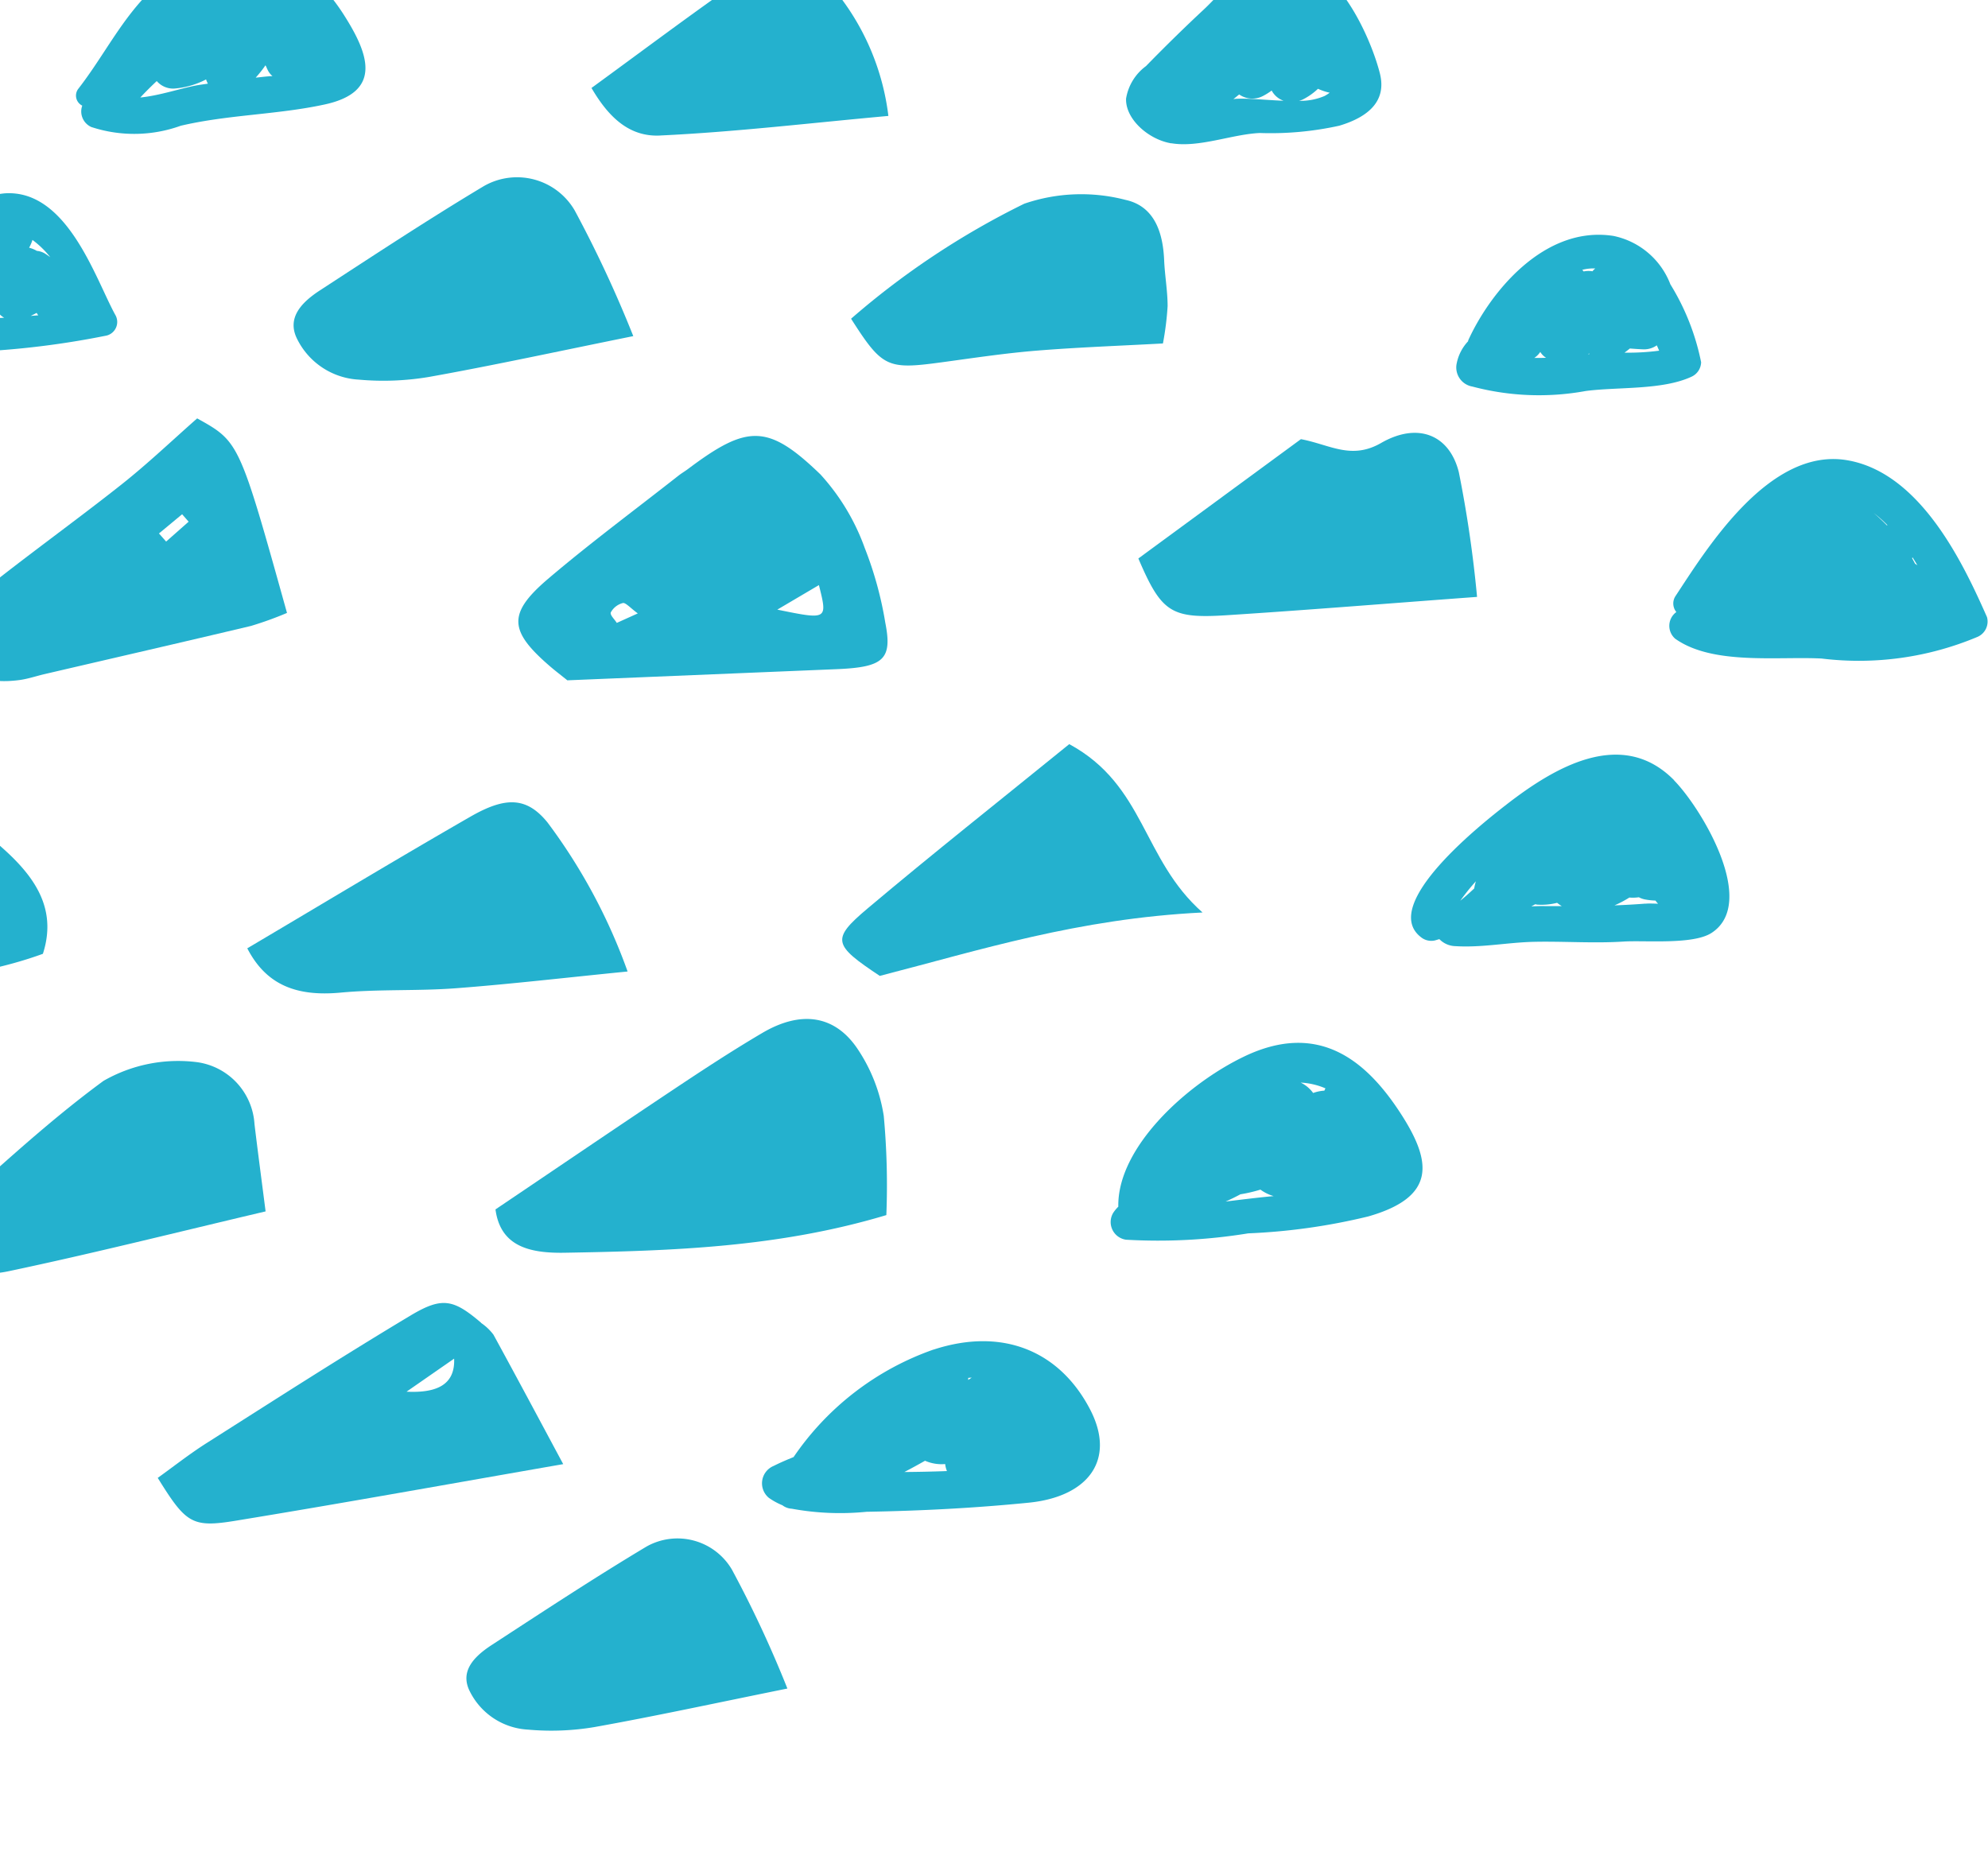 <svg xmlns="http://www.w3.org/2000/svg" xmlns:xlink="http://www.w3.org/1999/xlink" width="85" height="80" viewBox="0 0 85 80">
  <defs>
    <clipPath id="clip-path">
      <rect id="長方形_6268" data-name="長方形 6268" width="85" height="80" fill="#fff" stroke="#707070" stroke-width="1"/>
    </clipPath>
    <clipPath id="clip-path-2">
      <rect id="長方形_6244" data-name="長方形 6244" width="107" height="98" transform="translate(0 0.44)" fill="#24b1ce"/>
    </clipPath>
  </defs>
  <g id="img" clip-path="url(#clip-path)">
    <g id="グループ_4354" data-name="グループ 4354" transform="translate(-22 -24.44)">
      <g id="グループ_4281" data-name="グループ 4281" clip-path="url(#clip-path-2)">
        <path id="パス_10125" data-name="パス 10125" d="M65.907,8.5c2.872-.217,5.745-.409,8.619-.606,1.049-.072,2.1-.128,3.343-.2-.031-1.055-.895-1.843-.223-2.768.161-.221-.165-1.076-.459-1.183-1.28-.466-1.546-1.56-2.177-2.452C73.953-.2,72.846-.372,71.325.64c-.79.527-1.521,1.127-2.309,1.658-1.8,1.215-3.639,2.393-5.437,3.616-.985.67-.959,1.248-.048,2.022a3.031,3.031,0,0,0,2.375.564" transform="translate(-15.739 0)" fill="#24b1ce"/>
        <path id="パス_10126" data-name="パス 10126" d="M71.851,60.054c-2.256-2.184-3.136-2.154-5.673-.25-.132.1-.279.185-.409.286-1.871,1.471-3.8,2.9-5.594,4.428-1.728,1.478-1.645,2.22.088,3.718.246.212.509.412.752.608l11.515-.477c2.006-.083,2.39-.416,2.079-1.988a15.587,15.587,0,0,0-.881-3.2,9.346,9.346,0,0,0-1.877-3.123m-8.723,6.331c-.094-.152-.3-.338-.255-.448a.815.815,0,0,1,.516-.4c.119-.025.334.223.638.444l-.9.406m6.865-.568,1.779-1.049c.373,1.488.373,1.488-1.779,1.049" transform="translate(-14.757 -15.314)" fill="#24b1ce"/>
        <path id="パス_10127" data-name="パス 10127" d="M29.454,68.563c.363-.049.714-.172,1.073-.255,2.94-.685,5.882-1.36,8.818-2.058a15,15,0,0,0,1.539-.556c-2.041-7.319-2.041-7.319-3.841-8.318-1.062.934-2.108,1.934-3.24,2.83-2,1.582-4.081,3.068-6.07,4.665-.759.61-1.746,1.243-1.139,2.525.452.954,1.423,1.36,2.86,1.167M36.4,61.475l.278.318-.962.85-.306-.347.989-.82" transform="translate(-6.613 -15.046)" fill="#24b1ce"/>
        <path id="パス_10128" data-name="パス 10128" d="M74.219,96.345a7.085,7.085,0,0,0-1.142-2.91c-.977-1.429-2.42-1.614-4.05-.655-1.315.774-2.579,1.605-3.833,2.441-2.563,1.708-5.1,3.436-7.579,5.106.21,1.569,1.431,1.879,2.959,1.853,4.578-.08,9.142-.224,13.753-1.61a32.23,32.23,0,0,0-.109-4.224" transform="translate(-14.43 -24.174)" fill="#24b1ce"/>
        <path id="パス_10129" data-name="パス 10129" d="M52.177,109.492c-1.175-1-1.657-1.125-3.008-.317-2.955,1.768-5.83,3.619-8.72,5.454-.753.478-1.44,1.023-2.1,1.495,1.209,1.947,1.462,2.139,3.337,1.831,4.6-.753,9.174-1.58,14-2.419-.989-1.842-1.976-3.694-2.985-5.539a2.236,2.236,0,0,0-.528-.5m-3.186,2.941,2.035-1.413c.049,1.138-.775,1.475-2.035,1.413" transform="translate(-9.605 -28.491)" fill="#24b1ce"/>
        <path id="パス_10130" data-name="パス 10130" d="M101.234,58.487l-6.948,5.1c.99,2.311,1.393,2.579,3.782,2.426,3.431-.22,6.855-.5,10.7-.783a51.381,51.381,0,0,0-.779-5.33c-.4-1.609-1.759-2.151-3.321-1.253-1.285.739-2.192.07-3.432-.162" transform="translate(-23.614 -15.267)" fill="#24b1ce"/>
        <path id="パス_10131" data-name="パス 10131" d="M58.116,44.815a2.853,2.853,0,0,0-3.87-1.046c-2.393,1.432-4.7,2.955-7.019,4.464-.807.525-1.429,1.189-.975,2.086a3.13,3.13,0,0,0,2.638,1.733,11.731,11.731,0,0,0,2.994-.115c2.725-.487,5.419-1.074,8.738-1.746a51.456,51.456,0,0,0-2.506-5.376" transform="translate(-11.545 -11.379)" fill="#24b1ce"/>
        <path id="パス_10132" data-name="パス 10132" d="M67.311,123.626a2.7,2.7,0,0,0-3.656-.989c-2.261,1.354-4.442,2.792-6.633,4.219-.762.5-1.349,1.124-.921,1.971a2.956,2.956,0,0,0,2.493,1.637,11.084,11.084,0,0,0,2.829-.108c2.575-.46,5.121-1.014,8.257-1.649a48.463,48.463,0,0,0-2.369-5.08" transform="translate(-14.014 -32.067)" fill="#24b1ce"/>
        <path id="パス_10133" data-name="パス 10133" d="M36.8,94.672a6.413,6.413,0,0,0-4,.8c-2.642,1.939-4.948,4.166-7.343,6.244,1.187,1.77,1.792,2.21,3.3,1.892,3.587-.757,7.126-1.649,10.974-2.555-.183-1.43-.337-2.581-.475-3.733A2.85,2.85,0,0,0,36.8,94.672" transform="translate(-6.375 -24.815)" fill="#24b1ce"/>
        <path id="パス_10134" data-name="パス 10134" d="M53,80.24c-3.158,1.815-6.261,3.689-9.544,5.631.8,1.551,2.081,2.073,3.991,1.894,1.625-.153,3.289-.063,4.921-.186,2.342-.177,4.67-.451,7.349-.717a24.237,24.237,0,0,0-3.426-6.375C55.405,79.4,54.509,79.374,53,80.24" transform="translate(-10.883 -20.882)" fill="#24b1ce"/>
        <path id="パス_10135" data-name="パス 10135" d="M87.1,76.255c-2.975,2.416-5.847,4.687-8.625,7.028-1.569,1.323-1.466,1.558.523,2.882,4.276-1.1,8.467-2.448,13.8-2.711-2.588-2.285-2.45-5.437-5.7-7.2" transform="translate(-19.382 -19.997)" fill="#24b1ce"/>
        <path id="パス_10136" data-name="パス 10136" d="M24.8,81.16c-1.63-1.312-3.013-1.285-4.74-.021-1.39,1.018-2.848,1.978-4.269,2.97-.8.558-1.581,1.129-2.342,1.673a2.96,2.96,0,0,0,3.27,2.092c3.566-.342,7.22-.435,10.484-1.623.717-2.221-.687-3.71-2.4-5.091" transform="translate(-3.369 -21.027)" fill="#24b1ce"/>
        <path id="パス_10137" data-name="パス 10137" d="M81.75,51.578c1.351-.183,2.7-.388,4.063-.5,1.794-.146,3.6-.209,5.421-.309a12.669,12.669,0,0,0,.2-1.594c0-.654-.12-1.31-.148-1.965-.046-1.079-.355-2.3-1.655-2.581a7.514,7.514,0,0,0-4.325.164A34.323,34.323,0,0,0,77.9,49.711c1.332,2.087,1.548,2.179,3.847,1.867" transform="translate(-19.511 -11.643)" fill="#24b1ce"/>
        <path id="パス_10138" data-name="パス 10138" d="M66.024,38.39c3.225-.151,6.427-.536,9.762-.837a10.474,10.474,0,0,0-2.168-5.22,2.872,2.872,0,0,0-4.15-.6c-2.111,1.467-4.148,3-6.376,4.624.692,1.183,1.567,2.1,2.931,2.034" transform="translate(-15.802 -8.156)" fill="#24b1ce"/>
        <path id="パス_10139" data-name="パス 10139" d="M20.632,51.509a54.32,54.32,0,0,0,6.082-.452,36.767,36.767,0,0,0,4.721-.632.6.6,0,0,0,.432-.907c-.845-1.54-2.052-5.376-4.732-5.186a3.542,3.542,0,0,0-1.6.569.715.715,0,0,0-.075.021,8.092,8.092,0,0,0-2.33,2C22.037,47.973,21.154,49.205,20,50.2c-.574.493-.124,1.272.635,1.311m3.448-1.891a.847.847,0,0,0,.668.117,2.249,2.249,0,0,0,.346-.106,1.263,1.263,0,0,0,.561.087c-.649.035-1.3.1-1.952.159.13-.083.252-.172.377-.258m4.425-.176c.013.021.029.041.041.063s.022.025.032.04c-.109.01-.217.017-.326.026.085-.041.17-.083.253-.129M26,49.7c-.109,0-.22.011-.329.017a1.934,1.934,0,0,0,.884-.34c.069-.045.129-.1.194-.148a.852.852,0,0,0,.373.421c-.373.02-.746.038-1.121.05M29.1,47.067c-.086-.063-.172-.123-.259-.176a.805.805,0,0,0-.323-.1,1.269,1.269,0,0,0-.33-.135,1.744,1.744,0,0,0,.143-.333,3.989,3.989,0,0,1,.768.747" transform="translate(-4.943 -11.624)" fill="#24b1ce"/>
        <path id="パス_10140" data-name="パス 10140" d="M113.1,53.221a11.114,11.114,0,0,0,4.857.193c1.37-.181,3.27-.031,4.518-.609a.7.7,0,0,0,.416-.621,10.113,10.113,0,0,0-1.314-3.331,3.324,3.324,0,0,0-2.429-2.069c-2.968-.468-5.287,2.424-6.212,4.459a.367.367,0,0,0-.01.046,1.927,1.927,0,0,0-.485.941.829.829,0,0,0,.659.992m5-1.411.02.02-.067.008.046-.028m1.746-.215c.2.016.4.03.59.037a.947.947,0,0,0,.561-.172c.036.077.068.153.1.229a10.132,10.132,0,0,1-1.479.084c.078-.059.154-.119.23-.179m-1.6-3.3a1.05,1.05,0,0,0-.343,0c-.011,0-.021.007-.032.01a.82.82,0,0,0-.064-.072,1.958,1.958,0,0,1,.558-.059.684.684,0,0,0-.118.118M115.757,52a.908.908,0,0,0,.257-.257.767.767,0,0,0,.248.251c-.169.006-.337.008-.505.006" transform="translate(-28.157 -12.255)" fill="#24b1ce"/>
        <path id="パス_10141" data-name="パス 10141" d="M95.522,38.633c1.184.2,2.6-.387,3.781-.438a13.594,13.594,0,0,0,3.4-.312c1.258-.376,2.029-1.065,1.736-2.232-.328-1.3-1.319-3.513-2.57-4.335a2.354,2.354,0,0,0-1.345-.4.92.92,0,0,0-.559-.147c-1.251.05-2.28,1.423-3.051,2.141-.846.788-1.677,1.605-2.479,2.426a2.157,2.157,0,0,0-.849,1.386c-.035.877.96,1.754,1.933,1.915m2.732-1.9c-.022,0-.052.008-.076.01l.247-.2a.98.98,0,0,0,1.025.061,2.545,2.545,0,0,0,.364-.229.926.926,0,0,0,.51.437c-.768-.03-1.571-.117-2.071-.08m2.733.083a1.225,1.225,0,0,0,.144-.049,2.691,2.691,0,0,0,.665-.466h0a2.33,2.33,0,0,0,.5.168,1.938,1.938,0,0,1-.217.139,2.6,2.6,0,0,1-1.1.207" transform="translate(-23.439 -8.068)" fill="#24b1ce"/>
        <path id="パス_10142" data-name="パス 10142" d="M34.356,37.791a5.865,5.865,0,0,0,3.805-.06c2.028-.477,4.135-.471,6.155-.91,2.533-.549,1.836-2.232.826-3.822-1.118-1.761-3-3.373-5.5-2.635-3.27.964-4.164,3.612-5.871,5.8a.478.478,0,0,0,.179.707.73.73,0,0,0,.41.924m7.271-5.926c-.052-.046-.106-.091-.159-.134a2.369,2.369,0,0,1,.349.113.834.834,0,0,0-.19.021M36.435,36.52c.223-.24.459-.474.7-.7a.93.93,0,0,0,.735.322,3.535,3.535,0,0,0,1.374-.392.928.928,0,0,0,.079.181c-.149.024-.3.041-.448.067-.687.121-1.6.442-2.442.525m4.934-.851a4.925,4.925,0,0,0,.418-.528.271.271,0,0,1,.013.035h.005c.028.063.055.127.089.193a.788.788,0,0,0,.193.238c-.058,0-.119,0-.165.007-.186.015-.37.039-.555.057" transform="translate(-8.433 -7.914)" fill="#24b1ce"/>
        <path id="パス_10143" data-name="パス 10143" d="M52.034,22.133c1.829.983,4.638.565,6.58.125,1.689-.383,3.862-.623,3.144-2.551-.481-1.291-1.782-3.2-3.629-3.031a4.19,4.19,0,0,0-2.048.964,17.5,17.5,0,0,0-2.2,1.2c-1.028.624-2.124,1.534-2.274,2.647a.724.724,0,0,0,.432.644m1.6-1.039-.1-.025.031-.044a.894.894,0,0,0,.071.069m1.956.111c.163-.061.323-.131.48-.205a2.887,2.887,0,0,0,.488-.316,1.271,1.271,0,0,0,.612.213,1.751,1.751,0,0,0,.45-.034c.018.027.044.049.065.075-.378.063-.671.108-.75.12-.388.059-.857.116-1.345.147m4.338-.739.145-.142a.822.822,0,0,0,.1-.119.506.506,0,0,1,.061.1c-.019.047-.132.1-.3.156" transform="translate(-12.923 -4.37)" fill="#24b1ce"/>
        <path id="パス_10144" data-name="パス 10144" d="M81.162,20.414c.457.957,2.248.864,3.243.872,1.372.011,2.717-.18,4.092-.153a9.841,9.841,0,0,0,3.529-.226c1.384-.537.917-1.822.645-2.863-.358-1.369-.867-3.51-2.306-4.386-3.087-1.881-7.886,2.834-9.031,4.9a.856.856,0,0,0-.079.65,1.323,1.323,0,0,0-.092,1.2m2.475-.616a6.718,6.718,0,0,0,1.531-.51.839.839,0,0,0,.664.213h.009c0,.028-.005.055,0,.084a.656.656,0,0,0,.013.069,15.971,15.971,0,0,1-2.213.145m4.985-.2c.224-.175.442-.361.652-.554a.828.828,0,0,0,.841.548c-.055,0-.1,0-.164,0-.444.018-.887.011-1.329,0M90.2,19.59a1.244,1.244,0,0,0,.5-.145,1.324,1.324,0,0,0,.232.052c-.1.094-.314.086-.735.093m-1.432-4.65a1.755,1.755,0,0,1,1.3,1.132,3.608,3.608,0,0,0-1.138-.626.9.9,0,0,0-.4-.032.649.649,0,0,0-.086-.464,1.562,1.562,0,0,1,.326-.01" transform="translate(-20.3 -3.468)" fill="#24b1ce"/>
        <path id="パス_10145" data-name="パス 10145" d="M11.8,68.457c.353-.016.707-.042,1.061-.09a.871.871,0,0,0,.662-.48l.214-.111c.508-.171.851-.567.7-1.054-.439-1.422-1.787-3.96-3.608-4.836A4.391,4.391,0,0,0,8.968,60.46c-1.809-.59-3.085,1.26-4.105,2.23-.469.447-1.034.954-1.537,1.507-.453.433-.87.868-1.244,1.267-.666.711-2.644,2.423-1.927,3.509.687,1.042,3.068.407,4.055.333,2.011-.15,5.968.431,7.594-.848M7.548,62.71c-.031-.014-.062-.025-.094-.037.055-.025.109-.049.163-.072a.808.808,0,0,0-.07.108m-5.583,5.3a.91.91,0,0,0,.011.091c-.067.01-.121.021-.156.03a.441.441,0,0,0,.145-.12" transform="translate(0 -15.825)" fill="#24b1ce"/>
        <path id="パス_10146" data-name="パス 10146" d="M124.852,67.433c1.6,1.113,4.334.734,6.233.829a13.075,13.075,0,0,0,6.671-.928.715.715,0,0,0,.4-.846c-.993-2.242-2.837-6.2-6.013-6.711-3.328-.533-6,3.838-7.31,5.823a.576.576,0,0,0,.042.674l-.026.02a.728.728,0,0,0,0,1.14m10.232-3.227c-.04-.077-.081-.154-.125-.232l.016-.04c.072.112.141.225.209.339-.032-.023-.067-.044-.1-.067M133.9,62.561l-.023.007c-.18-.185-.369-.363-.564-.53a5.646,5.646,0,0,1,.588.522" transform="translate(-31.2 -15.664)" fill="#24b1ce"/>
        <path id="パス_10147" data-name="パス 10147" d="M121.09,77.96c-2.24-2.275-5.131-.543-7.169,1.038-.947.734-5.472,4.275-3.655,5.673a.7.7,0,0,0,.6.137l.185-.055a.988.988,0,0,0,.681.3c1.127.072,2.24-.16,3.372-.185,1.276-.027,2.551.071,3.824-.011.905-.059,2.975.145,3.763-.371,2-1.3-.447-5.345-1.606-6.523m-8.545,4.624c-.191.18-.388.355-.594.524a9.088,9.088,0,0,1,.667-.831,2.346,2.346,0,0,0-.073.308m3,.75c-.184,0-.37.005-.558.015.054-.027.109-.06.164-.088.033,0,.06.011.094.014a2.714,2.714,0,0,0,.845-.078,1.975,1.975,0,0,0,.2.14c-.247,0-.494,0-.745,0m4.317-.106c-.444.035-.882.058-1.318.075a4.67,4.67,0,0,0,.636-.335,1.789,1.789,0,0,0,.406-.012.934.934,0,0,0,.241.089,2.878,2.878,0,0,0,.47.053,1.1,1.1,0,0,0,.11.134c-.214-.007-.413-.015-.546,0" transform="translate(-27.509 -20.157)" fill="#24b1ce"/>
        <path id="パス_10148" data-name="パス 10148" d="M80.157,111.214a12.06,12.06,0,0,0-5.991,4.6c-.282.114-.566.234-.854.379a.805.805,0,0,0-.205,1.363,2.909,2.909,0,0,0,.582.319.717.717,0,0,0,.4.147,11.4,11.4,0,0,0,3.2.131c2.326-.04,4.613-.158,6.924-.388,2.574-.256,3.753-1.855,2.619-4.01-1.3-2.477-3.729-3.5-6.676-2.538m1.476,1.3a.686.686,0,0,0,0-.088c.05-.005.1-.01.149-.013-.047.034-.1.066-.147.1m-1.85,3.454a1.759,1.759,0,0,0,.863.142,1.181,1.181,0,0,0,.076.3c-.608.024-1.214.035-1.821.041q.443-.231.882-.481" transform="translate(-18.235 -29.071)" fill="#24b1ce"/>
        <path id="パス_10149" data-name="パス 10149" d="M98.421,94.151c-2.444,1.167-5.436,3.88-5.387,6.424a1.556,1.556,0,0,0-.216.26.763.763,0,0,0,.548,1.152,23.957,23.957,0,0,0,5.223-.272,26.213,26.213,0,0,0,5.134-.724c2.9-.83,2.716-2.328,1.414-4.355-1.5-2.336-3.545-4-6.715-2.486m3.422,1.463a1.723,1.723,0,0,0-.48.1,1.4,1.4,0,0,0-.531-.444,3.071,3.071,0,0,1,1.058.246.823.823,0,0,0-.047.1m-4.217,4.737c.209-.091.419-.194.628-.307a6.408,6.408,0,0,0,.856-.2,1.8,1.8,0,0,0,.564.277c-.668.061-1.355.148-2.049.232" transform="translate(-23.219 -24.538)" fill="#24b1ce"/>
      </g>
    </g>
  </g>
</svg>
